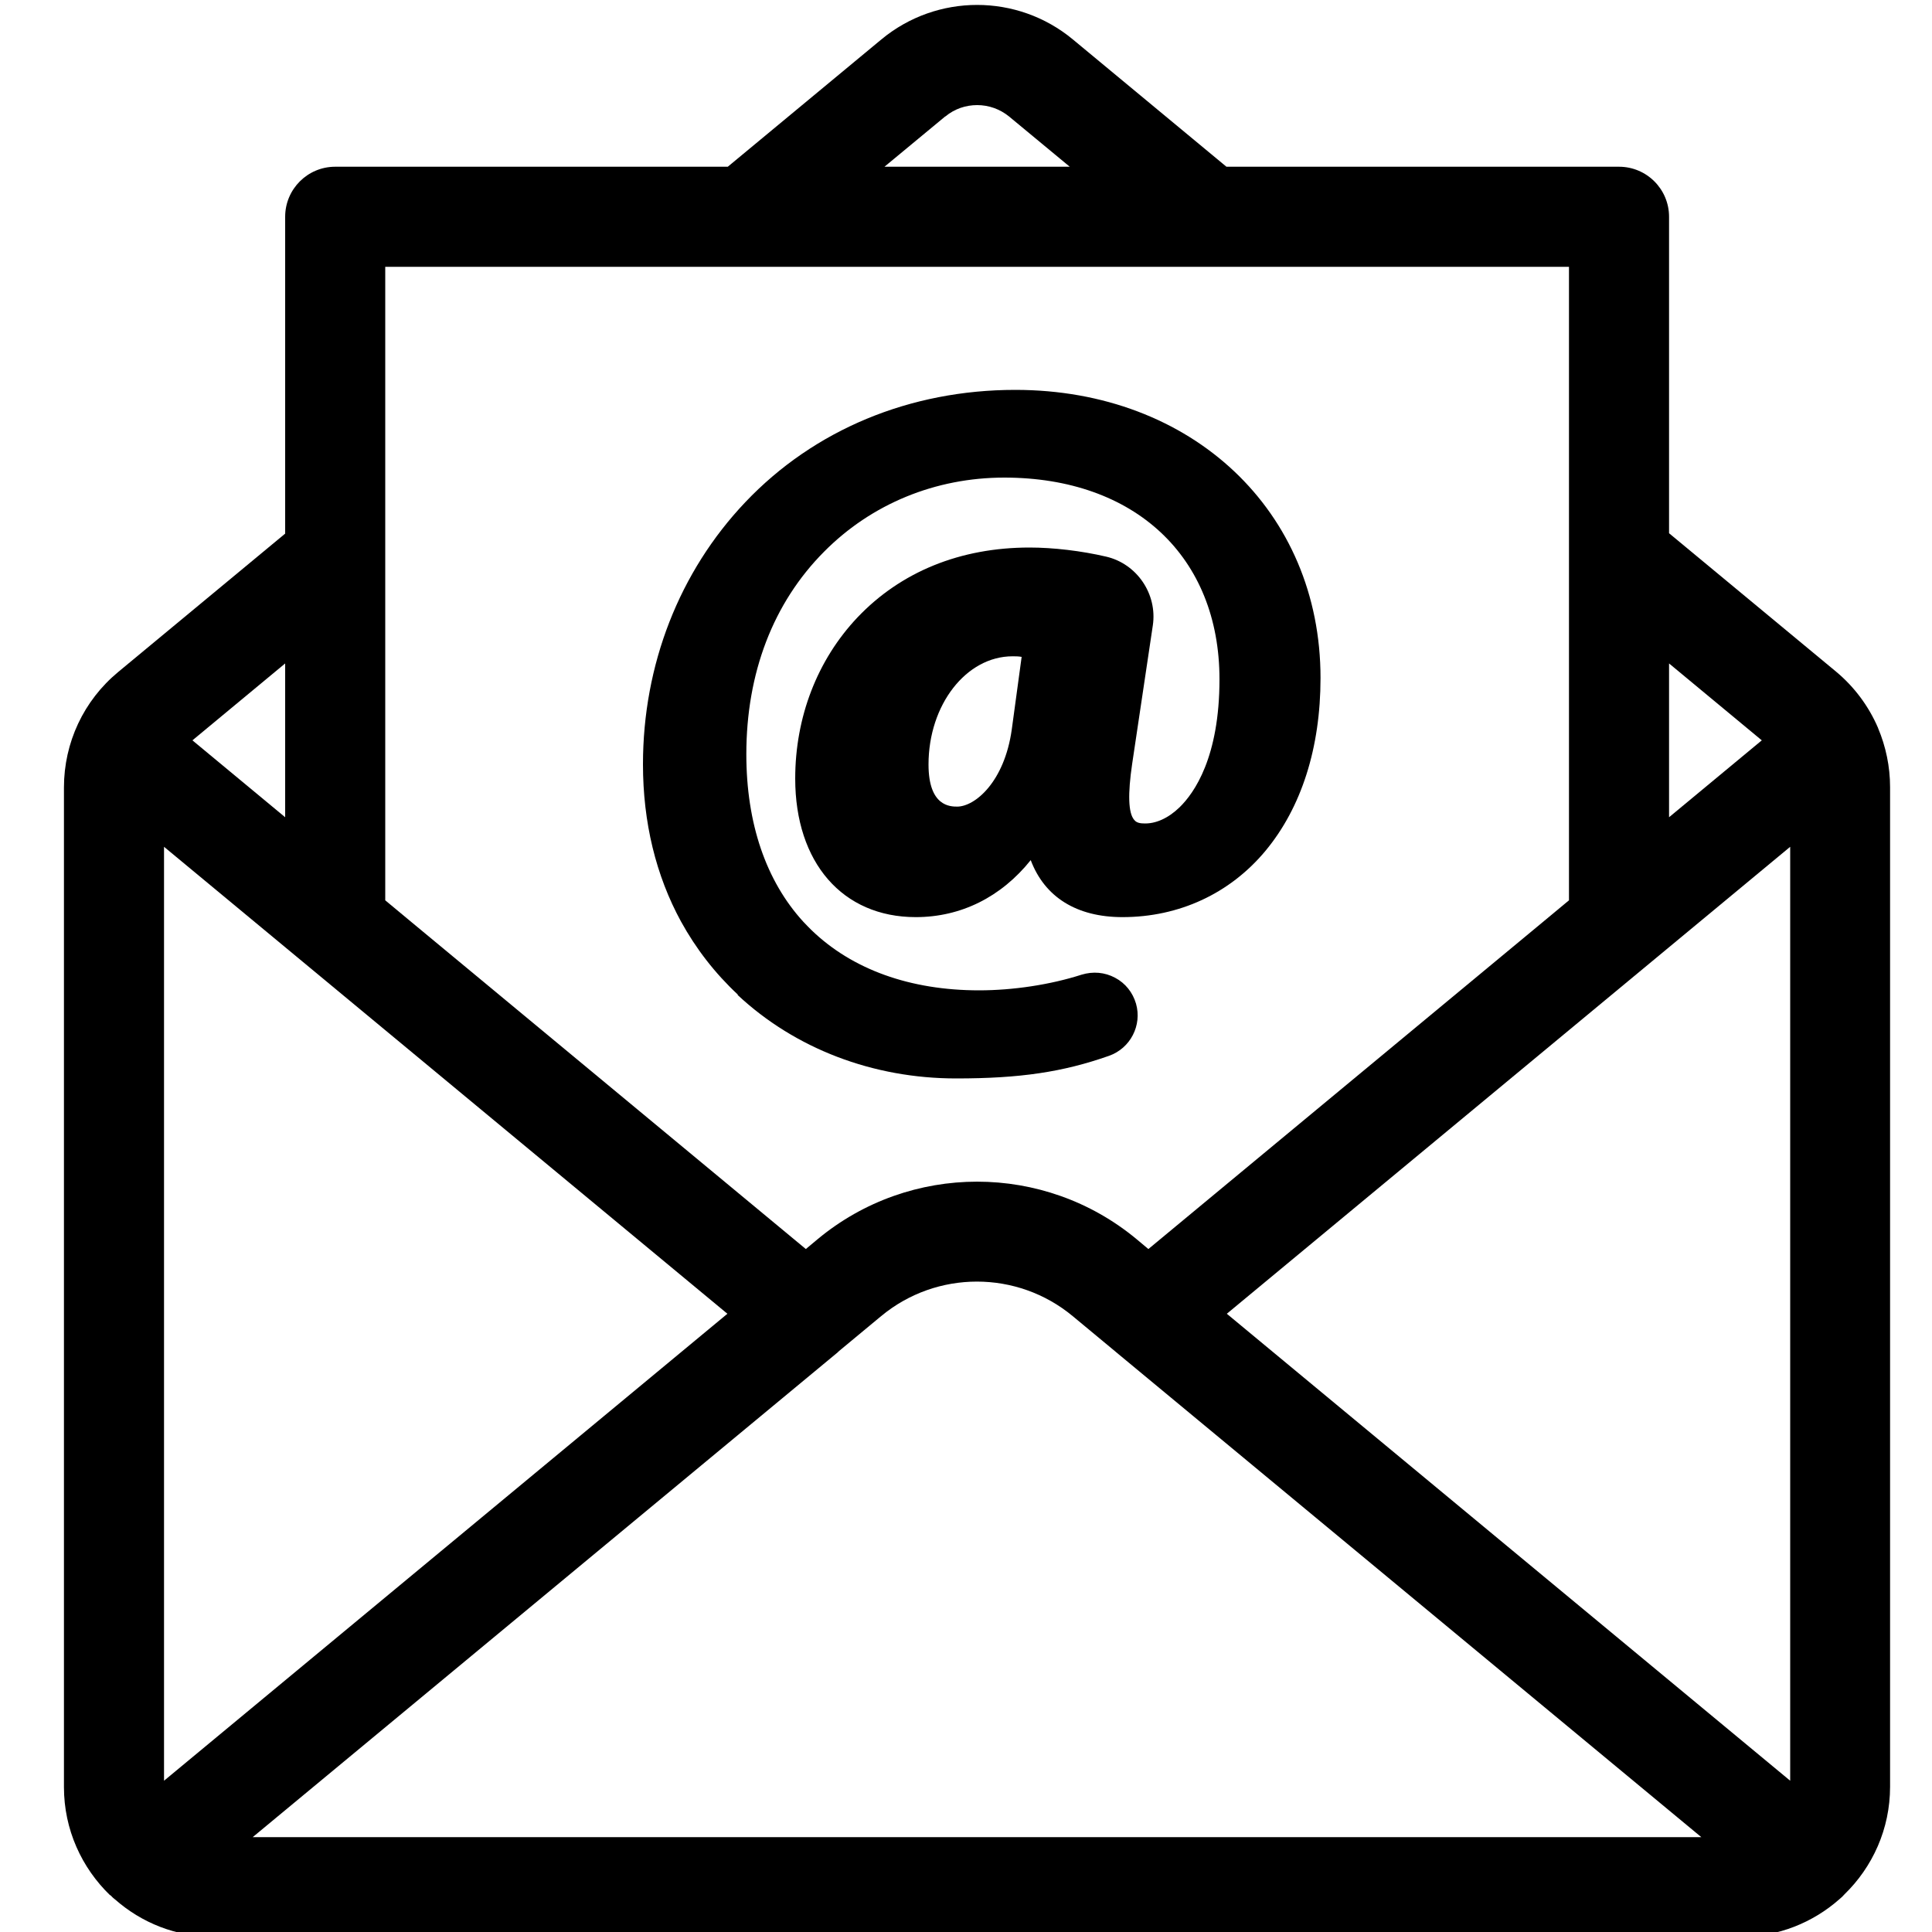 <?xml version="1.0" encoding="UTF-8"?>
<svg id="Ebene_1" data-name="Ebene 1" xmlns="http://www.w3.org/2000/svg" viewBox="0 0 100 100">
  <path d="M5.71,98.09s.09.09.13.13c.02.02.05.04.07.06.01.01.03.02.04.03,1.37,1.21,3.16,1.94,5.13,1.94h78.99c1.97,0,3.77-.74,5.14-1.95.09-.07.18-.16.26-.25,1.45-1.41,2.36-3.38,2.36-5.57v-51.74c0-1.06-.22-2.1-.62-3.05,0,0,0-.02-.01-.03-.48-1.11-1.22-2.11-2.17-2.9l-8.64-7.16V11.22c0-1.43-1.16-2.59-2.59-2.59h-20.32l-7.95-6.59c-2.87-2.38-7.04-2.38-9.91,0l-7.95,6.59h-20.32c-1.43,0-2.59,1.16-2.59,2.59v16.4l-8.64,7.16c-1.79,1.48-2.81,3.66-2.81,5.98v51.74c0,2.2.92,4.18,2.39,5.6ZM37.65,68l-29.16,24.17v-48.34l29.16,24.17ZM81.21,13.81v32.79l-1.36,1.13-20.41,16.92-.61-.51c-4.78-3.97-11.73-3.97-16.51,0l-.61.51-20.41-16.92-1.36-1.13V13.81h61.28ZM92.66,43.83v48.34l-29.16-24.17,29.16-24.17ZM43.38,69.97s0,0,0,0l2.23-1.85c2.87-2.38,7.04-2.38,9.91,0l2.23,1.85s0,0,.01.01l30.3,25.11H13.08l30.3-25.11ZM91.19,38.32l-4.8,3.98v-7.96l4.8,3.98ZM48.93,6.03c.48-.4,1.06-.59,1.65-.59s1.17.2,1.65.59l3.14,2.6h-9.59l3.14-2.6ZM14.76,42.3l-4.8-3.98,4.8-3.98v7.96Z"/>
  <path d="M38.18,51.5c2.98,2.78,7,4.32,11.31,4.32,3.31,0,5.52-.33,7.91-1.17,1.11-.39,1.72-1.58,1.4-2.7h0c-.17-.58-.55-1.06-1.08-1.34-.54-.29-1.15-.34-1.74-.16-1.62.52-3.55.81-5.3.81-3.57,0-6.57-1.08-8.68-3.12-.14-.14-.28-.28-.42-.43-1.93-2.11-2.95-5.09-2.95-8.67,0-4.21,1.39-7.84,4.03-10.49,2.45-2.47,5.76-3.83,9.32-3.83,6.76,0,11.14,4.1,11.14,10.44,0,4.03-1.3,5.88-2.07,6.63-.58.56-1.24.86-1.85.83-.31,0-.43-.1-.5-.19-.3-.36-.33-1.33-.1-2.89l1.07-7.17c.24-1.62-.82-3.19-2.42-3.56-1.29-.3-2.73-.47-3.96-.47-3.58,0-6.66,1.25-8.91,3.62-2.08,2.2-3.22,5.16-3.22,8.34,0,4.35,2.45,7.17,6.24,7.17,2.34,0,4.42-1.04,5.95-2.95.72,1.91,2.37,2.95,4.75,2.95,2.93,0,5.56-1.22,7.4-3.43,1.86-2.24,2.85-5.33,2.85-8.95,0-8.64-6.65-14.91-15.8-14.91-5.45,0-10.41,2.06-13.97,5.81-3.42,3.6-5.3,8.42-5.3,13.57,0,3.01.67,5.76,1.97,8.14.77,1.4,1.75,2.67,2.94,3.78ZM49.56,41.75c-.37,0-1.5,0-1.5-2.18,0-3.09,1.95-5.6,4.35-5.6.16,0,.31,0,.47.03l-.51,3.75c-.38,2.73-1.91,4-2.83,4Z"/>
</svg>